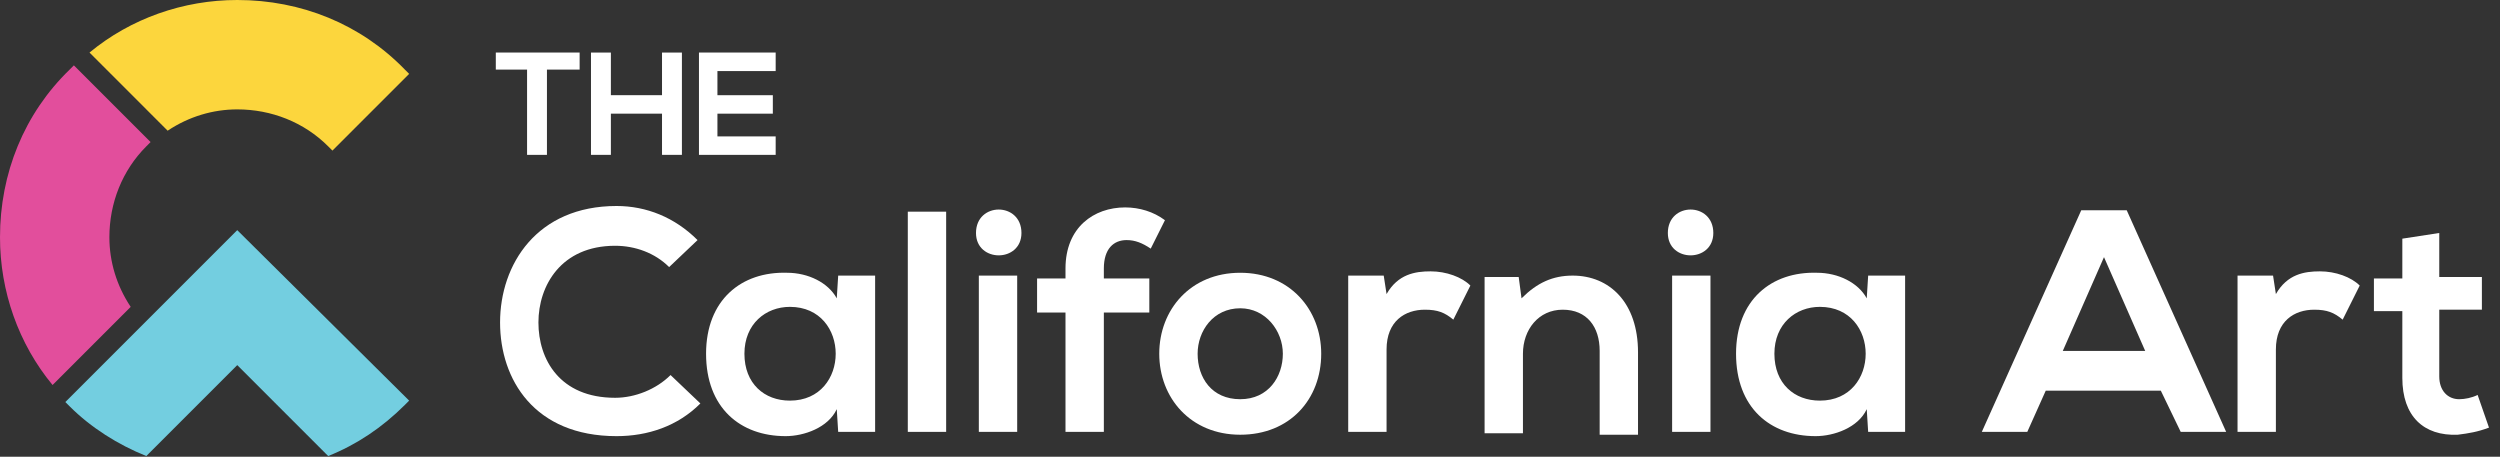 <svg width="208" height="38" viewBox="0 0 208 38" fill="none" xmlns="http://www.w3.org/2000/svg">
<rect x="0" y="0" width="208" height="38" fill="#333333" stroke="none"/>
<path d="M58.272 33.568C56.381 35.459 53.899 36.287 51.298 36.287C44.443 36.287 41.606 31.559 41.606 26.831C41.606 21.985 44.679 17.139 51.298 17.139C53.78 17.139 56.144 18.084 58.036 19.975L55.672 22.221C54.49 21.039 52.835 20.448 51.18 20.448C46.688 20.448 44.797 23.758 44.797 26.831C44.797 29.904 46.57 33.096 51.18 33.096C52.835 33.096 54.608 32.386 55.79 31.204L58.272 33.568Z" fill="white"/>
<path d="M69.737 22.931H72.81V35.932H69.737L69.619 34.041C68.91 35.578 66.9 36.287 65.364 36.287C61.581 36.287 58.745 33.923 58.745 29.431C58.745 24.94 61.7 22.576 65.482 22.694C67.255 22.694 68.91 23.522 69.619 24.822L69.737 22.931ZM61.936 29.431C61.936 31.914 63.591 33.332 65.719 33.332C70.801 33.332 70.801 25.531 65.719 25.531C63.709 25.531 61.936 26.949 61.936 29.431Z" fill="white"/>
<path d="M78.72 17.611V35.932H75.529V17.611H78.72Z" fill="white"/>
<path d="M84.985 19.384C84.985 21.866 81.203 21.866 81.203 19.384C81.203 16.784 84.985 16.784 84.985 19.384ZM81.439 22.93V35.932H84.63V22.93H81.439Z" fill="white"/>
<path d="M88.649 35.932V26.003H86.285V23.167H88.649V22.339C88.649 18.912 91.013 17.257 93.613 17.257C94.795 17.257 95.977 17.611 96.923 18.321L95.741 20.685C95.032 20.212 94.441 19.975 93.732 19.975C92.668 19.975 91.84 20.685 91.84 22.339V23.167H95.623V26.003H91.84V35.932H88.649Z" fill="white"/>
<path d="M109.925 29.431C109.925 33.214 107.324 36.169 103.188 36.169C99.051 36.169 96.45 33.095 96.45 29.431C96.45 25.767 99.051 22.694 103.188 22.694C107.324 22.694 109.925 25.767 109.925 29.431ZM99.642 29.431C99.642 31.441 100.824 33.214 103.188 33.214C105.552 33.214 106.733 31.322 106.733 29.431C106.733 27.54 105.315 25.649 103.188 25.649C100.942 25.649 99.642 27.54 99.642 29.431Z" fill="white"/>
<path d="M115.126 22.93L115.362 24.467C116.308 22.812 117.726 22.576 119.026 22.576C120.326 22.576 121.627 23.049 122.336 23.758L120.917 26.595C120.208 26.004 119.617 25.767 118.553 25.767C116.899 25.767 115.362 26.713 115.362 29.077V35.932H112.171V22.93H115.126Z" fill="white"/>
<path d="M133.092 35.932V29.195C133.092 27.185 132.028 25.767 130.019 25.767C128.009 25.767 126.709 27.422 126.709 29.431V36.05H123.518V23.048H126.355L126.591 24.821C127.891 23.521 129.191 22.93 130.846 22.93C133.919 22.93 136.283 25.176 136.283 29.313V36.168H133.092V35.932Z" fill="white"/>
<path d="M142.548 19.384C142.548 21.866 138.765 21.866 138.765 19.384C138.765 16.784 142.548 16.784 142.548 19.384ZM139.12 22.93V35.932H142.311V22.93H139.12Z" fill="white"/>
<path d="M155.431 22.931H158.505V35.932H155.431L155.313 34.041C154.604 35.578 152.595 36.287 151.058 36.287C147.276 36.287 144.439 33.923 144.439 29.431C144.439 24.94 147.394 22.576 151.176 22.694C152.949 22.694 154.604 23.522 155.313 24.822L155.431 22.931ZM147.63 29.431C147.63 31.914 149.285 33.332 151.413 33.332C156.495 33.332 156.495 25.531 151.413 25.531C149.403 25.531 147.63 26.949 147.63 29.431Z" fill="white"/>
<path d="M179.78 32.504H170.206L168.67 35.932H164.887L173.161 17.493H176.943L185.217 35.932H181.435L179.78 32.504ZM175.052 21.394L171.625 29.195H178.48L175.052 21.394Z" fill="white"/>
<path d="M189.118 22.93L189.354 24.467C190.3 22.812 191.718 22.576 193.019 22.576C194.319 22.576 195.619 23.049 196.328 23.758L194.91 26.595C194.201 26.004 193.61 25.767 192.546 25.767C190.891 25.767 189.354 26.713 189.354 29.077V35.932H186.163V22.93H189.118Z" fill="white"/>
<path d="M202.947 19.384V23.048H206.493V25.767H202.947V31.322C202.947 32.504 203.656 33.214 204.602 33.214C205.075 33.214 205.666 33.095 206.139 32.859L207.084 35.578C206.139 35.932 205.429 36.05 204.484 36.169C201.647 36.287 199.874 34.632 199.874 31.441V25.885H197.51V23.167H199.874V19.857L202.947 19.384Z" fill="white"/>
<path d="M43.97 5.792H41.251V4.373C43.733 4.373 45.861 4.373 48.225 4.373V5.792H45.506V12.884H43.852V5.792H43.97Z" fill="white"/>
<path d="M55.08 12.884V9.456H50.825V12.884H49.17V4.373H50.825V7.919H55.08V4.373H56.735V12.884H55.08Z" fill="white"/>
<path d="M64.536 12.884H58.154C58.154 10.047 58.154 7.21 58.154 4.373H64.536V5.91H59.69V7.919H64.3V9.456H59.69V11.347H64.536V12.884Z" fill="white"/>
<path d="M12.174 37.942L19.739 30.377L27.304 37.942C29.668 36.996 31.795 35.578 33.687 33.687L34.041 33.332L19.739 19.148L5.437 33.45L5.792 33.805C7.565 35.578 9.81 36.996 12.174 37.942Z" fill="#73CEE0"/>
<path d="M10.874 25.531C9.692 23.758 9.101 21.749 9.101 19.739C9.101 16.902 10.165 14.184 12.175 12.175L12.529 11.82L6.146 5.437L5.792 5.792C2.009 9.456 0 14.42 0 19.739C0 24.231 1.537 28.604 4.373 32.032L10.874 25.531Z" fill="#E24E9C"/>
<path d="M33.687 5.792C30.023 2.009 25.058 0 19.739 0C15.248 0 10.874 1.537 7.447 4.373L13.947 10.874C15.72 9.692 17.73 9.101 19.739 9.101C22.576 9.101 25.294 10.165 27.304 12.175L27.659 12.529L34.041 6.146L33.687 5.792Z" fill="#FCD63D"/>
</svg>
